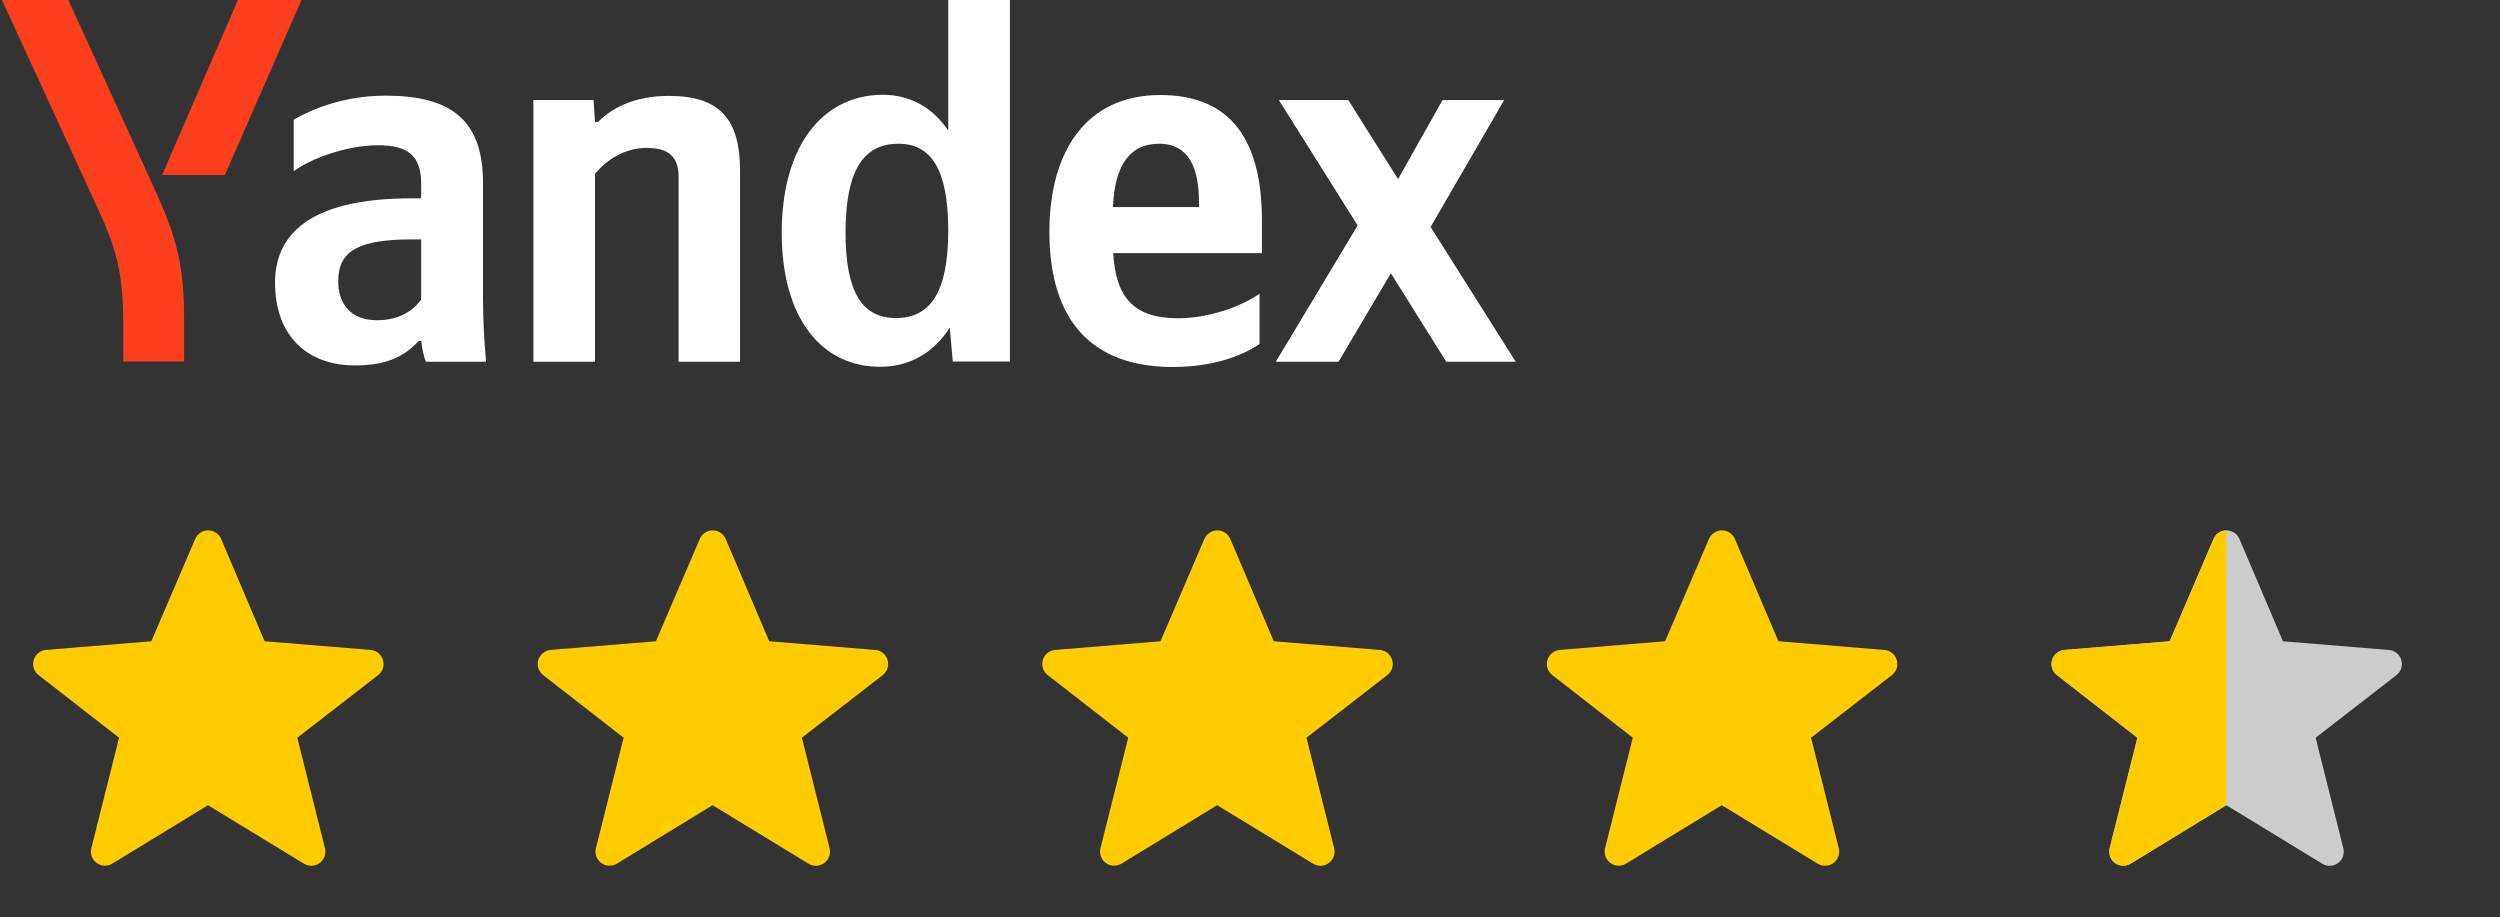 <svg width="109" height="40" viewBox="0 0 109 40" fill="none" xmlns="http://www.w3.org/2000/svg">
<rect x="0" y="0" width="109" height="40" fill="#333333" stroke="none"/>
<g clip-path="url(#clip0_7807_1939)">
<path d="M21.059 12.981C21.059 13.914 21.107 14.838 21.192 15.771H18.57C18.475 15.543 18.39 15.162 18.371 14.867H18.258C17.737 15.409 17.055 15.933 15.475 15.933C13.393 15.933 11.992 14.638 11.992 12.324C11.992 10.009 13.819 8.648 17.936 8.648H18.362V8.01C18.362 6.781 17.775 6.333 16.488 6.333C15.106 6.333 13.525 6.924 12.806 7.467V5.219C13.62 4.743 15.021 4.171 16.809 4.171C19.658 4.171 21.059 5.219 21.059 7.981V12.981ZM18.371 10.438H17.983C15.674 10.438 14.746 10.914 14.746 12.257C14.746 13.276 15.314 13.962 16.44 13.962C17.387 13.962 18.021 13.552 18.362 13.057V10.438H18.371ZM25.943 15.771H23.255V4.362H25.877L25.943 5.314H26.076C26.615 4.771 27.571 4.181 29.171 4.181C31.367 4.181 32.266 5.181 32.266 7.448V15.771H29.587V7.714C29.587 6.848 29.161 6.448 28.205 6.448C27.23 6.448 26.445 6.971 25.943 7.581V15.771ZM34.083 10.143C34.083 6.333 35.891 4.133 38.494 4.133C39.668 4.133 40.661 4.676 41.343 5.695V0H44.031V15.762H41.542L41.409 14.286C40.69 15.4 39.649 15.991 38.38 15.991C35.844 16 34.083 13.905 34.083 10.143ZM36.866 10.143C36.866 12.733 37.585 13.867 39.062 13.867C40.576 13.867 41.343 12.714 41.343 10.057C41.343 7.429 40.624 6.267 39.175 6.267C37.633 6.267 36.866 7.448 36.866 10.143ZM51.13 16C47.694 16 45.754 14.076 45.754 10.105C45.754 6.657 47.315 4.143 50.59 4.143C53.278 4.143 55.02 5.638 55.02 9.61V11.038H48.536C48.65 12.943 49.398 13.876 51.366 13.876C52.682 13.876 54.083 13.381 54.916 12.809V15C54.111 15.543 52.843 16 51.13 16ZM48.527 9.029H52.275V8.81C52.275 7.381 51.868 6.267 50.533 6.267C49.256 6.267 48.593 7.219 48.527 9.029ZM60.642 11.914L58.361 15.771H55.626L59.194 9.829L55.758 4.362H58.787L60.955 7.81L62.895 4.362H65.583L62.374 9.895L66.085 15.771H63.056L60.642 11.914Z" fill="white"/>
<path d="M5.375 15.771V14.181C5.375 12.029 5.129 10.962 4.268 9.095L0.084 0H2.981L6.53 7.781C7.571 10.048 8.026 11.229 8.026 13.838V15.762H5.375V15.771Z" fill="#FC3F1D"/>
<path d="M7.07 7.629L10.373 0H13.146L9.805 7.629H7.07Z" fill="#FC3F1D"/>
</g>
<path fill-rule="evenodd" clip-rule="evenodd" d="M9.068 35.106L4.897 37.654C4.793 37.718 4.673 37.749 4.551 37.743C4.43 37.738 4.312 37.697 4.214 37.625C4.116 37.553 4.041 37.453 4 37.339C3.959 37.224 3.952 37.1 3.982 36.982L5.191 32.164L1.682 29.435C1.584 29.359 1.511 29.256 1.473 29.138C1.435 29.02 1.434 28.893 1.469 28.774C1.505 28.656 1.575 28.55 1.671 28.472C1.767 28.394 1.885 28.347 2.008 28.337L6.598 27.959L8.511 23.497C8.558 23.387 8.637 23.293 8.738 23.227C8.838 23.16 8.956 23.125 9.076 23.125C9.196 23.125 9.314 23.161 9.414 23.227C9.515 23.294 9.593 23.388 9.64 23.498L11.538 27.959L16.159 28.338C16.717 28.383 16.928 29.092 16.485 29.436L12.963 32.164L14.17 36.985C14.199 37.103 14.193 37.227 14.151 37.342C14.11 37.456 14.035 37.556 13.937 37.628C13.839 37.7 13.722 37.742 13.6 37.747C13.478 37.752 13.358 37.721 13.254 37.658L9.068 35.106Z" fill="#FFCC00"/>
<path fill-rule="evenodd" clip-rule="evenodd" d="M31.068 35.106L26.897 37.654C26.793 37.718 26.673 37.749 26.551 37.743C26.43 37.738 26.312 37.697 26.214 37.625C26.116 37.553 26.041 37.453 26 37.339C25.959 37.224 25.952 37.1 25.982 36.982L27.191 32.164L23.682 29.435C23.584 29.359 23.511 29.256 23.473 29.138C23.436 29.02 23.434 28.893 23.469 28.774C23.505 28.656 23.575 28.55 23.671 28.472C23.767 28.394 23.885 28.347 24.008 28.337L28.598 27.959L30.511 23.497C30.558 23.387 30.637 23.293 30.738 23.227C30.838 23.16 30.956 23.125 31.076 23.125C31.196 23.125 31.314 23.161 31.414 23.227C31.515 23.294 31.593 23.388 31.64 23.498L33.538 27.959L38.159 28.338C38.717 28.383 38.928 29.092 38.485 29.436L34.962 32.164L36.17 36.985C36.199 37.103 36.193 37.227 36.151 37.342C36.11 37.456 36.035 37.556 35.937 37.628C35.839 37.7 35.722 37.742 35.6 37.747C35.478 37.752 35.358 37.721 35.254 37.658L31.068 35.106Z" fill="#FFCC00"/>
<path fill-rule="evenodd" clip-rule="evenodd" d="M53.068 35.106L48.897 37.654C48.793 37.718 48.673 37.749 48.551 37.743C48.43 37.738 48.312 37.697 48.214 37.625C48.116 37.553 48.041 37.453 48 37.339C47.959 37.224 47.952 37.1 47.982 36.982L49.191 32.164L45.682 29.435C45.584 29.359 45.511 29.256 45.473 29.138C45.435 29.02 45.434 28.893 45.469 28.774C45.505 28.656 45.575 28.55 45.671 28.472C45.767 28.394 45.885 28.347 46.008 28.337L50.598 27.959L52.511 23.497C52.558 23.387 52.637 23.293 52.738 23.227C52.838 23.16 52.956 23.125 53.076 23.125C53.196 23.125 53.314 23.161 53.414 23.227C53.515 23.294 53.593 23.388 53.64 23.498L55.538 27.959L60.159 28.338C60.717 28.383 60.928 29.092 60.485 29.436L56.962 32.164L58.17 36.985C58.199 37.103 58.193 37.227 58.151 37.342C58.11 37.456 58.035 37.556 57.937 37.628C57.839 37.7 57.722 37.742 57.6 37.747C57.478 37.752 57.358 37.721 57.254 37.658L53.068 35.106Z" fill="#FFCC00"/>
<path fill-rule="evenodd" clip-rule="evenodd" d="M75.068 35.106L70.897 37.654C70.793 37.718 70.673 37.749 70.551 37.743C70.43 37.738 70.312 37.697 70.214 37.625C70.116 37.553 70.041 37.453 70 37.339C69.959 37.224 69.952 37.1 69.982 36.982L71.191 32.164L67.682 29.435C67.584 29.359 67.511 29.256 67.473 29.138C67.436 29.02 67.434 28.893 67.469 28.774C67.505 28.656 67.575 28.55 67.671 28.472C67.767 28.394 67.885 28.347 68.008 28.337L72.598 27.959L74.511 23.497C74.558 23.387 74.637 23.293 74.738 23.227C74.838 23.16 74.956 23.125 75.076 23.125C75.196 23.125 75.314 23.161 75.414 23.227C75.515 23.294 75.593 23.388 75.64 23.498L77.538 27.959L82.159 28.338C82.717 28.383 82.928 29.092 82.485 29.436L78.963 32.164L80.17 36.985C80.199 37.103 80.193 37.227 80.151 37.342C80.11 37.456 80.035 37.556 79.937 37.628C79.839 37.7 79.722 37.742 79.6 37.747C79.478 37.752 79.358 37.721 79.254 37.658L75.068 35.106Z" fill="#FFCC00"/>
<path fill-rule="evenodd" clip-rule="evenodd" d="M97.067 35.106L92.897 37.656C92.793 37.719 92.673 37.75 92.551 37.745C92.429 37.739 92.312 37.698 92.214 37.626C92.116 37.554 92.041 37.454 92 37.34C91.958 37.225 91.952 37.101 91.981 36.983L93.191 32.166L89.682 29.435C89.584 29.359 89.512 29.256 89.474 29.138C89.436 29.02 89.435 28.894 89.47 28.775C89.506 28.657 89.576 28.552 89.672 28.474C89.768 28.396 89.885 28.349 90.008 28.338L94.598 27.96L96.511 23.498C96.558 23.388 96.637 23.294 96.737 23.228C96.838 23.162 96.955 23.126 97.076 23.126C97.196 23.127 97.314 23.162 97.414 23.228C97.514 23.295 97.593 23.389 97.64 23.5L99.538 27.96L104.158 28.339C104.716 28.384 104.928 29.093 104.485 29.436L100.962 32.166L102.169 36.985C102.199 37.103 102.193 37.228 102.152 37.343C102.111 37.458 102.037 37.558 101.938 37.63C101.84 37.703 101.722 37.744 101.6 37.75C101.479 37.755 101.358 37.724 101.254 37.66L97.067 35.106Z" fill="#CCCCCC"/>
<path fill-rule="evenodd" clip-rule="evenodd" d="M92.897 37.654L97.068 35.105V23.125C96.949 23.125 96.833 23.161 96.734 23.227C96.635 23.293 96.558 23.387 96.512 23.496L94.6 27.959L90.01 28.337C89.886 28.347 89.769 28.395 89.673 28.473C89.577 28.55 89.507 28.656 89.472 28.774C89.436 28.893 89.438 29.019 89.476 29.137C89.513 29.255 89.586 29.358 89.683 29.434L93.191 32.164L91.982 36.982C91.952 37.1 91.959 37.224 92 37.339C92.041 37.453 92.116 37.553 92.214 37.625C92.312 37.697 92.43 37.738 92.551 37.743C92.673 37.749 92.793 37.718 92.897 37.654Z" fill="#FFCC00"/>
<defs>
<clipPath id="clip0_7807_1939">
<rect width="66" height="16" fill="white" transform="translate(0.084)"/>
</clipPath>
</defs>
</svg>
